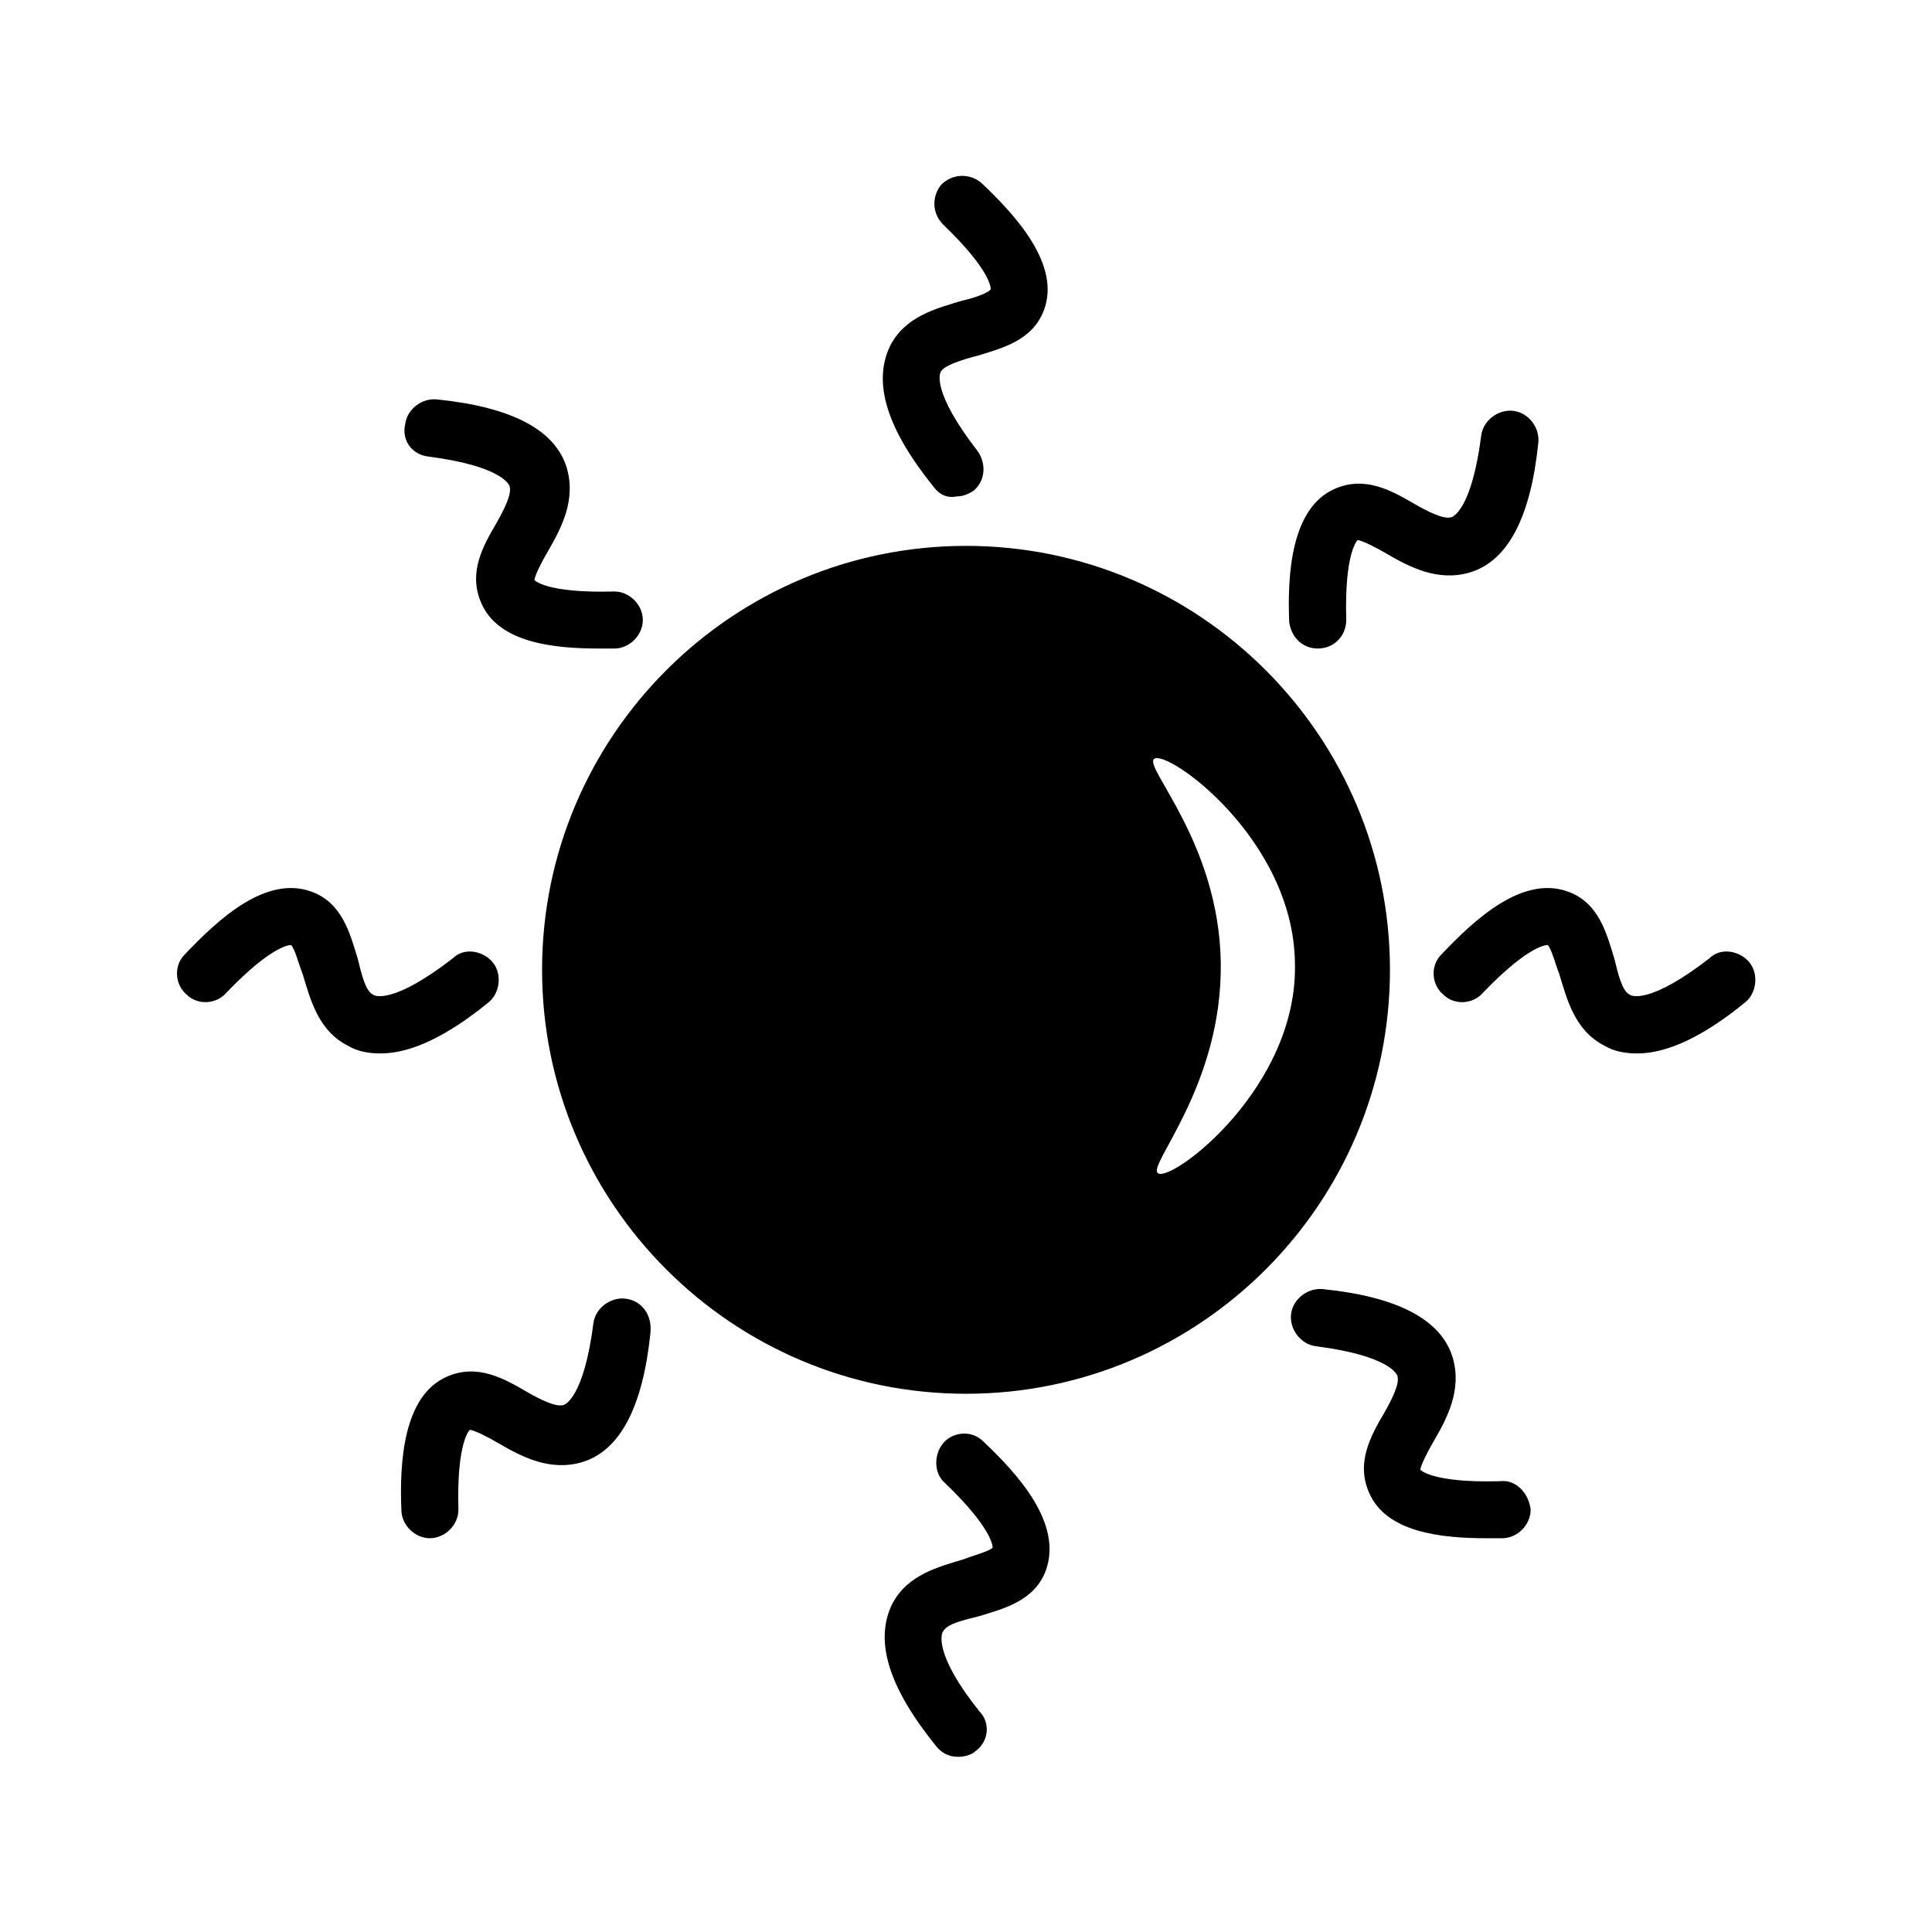 <?xml version="1.0" encoding="UTF-8"?>
<!-- The Best Svg Icon site in the world: iconSvg.co, Visit us! https://iconsvg.co -->
<svg fill="#000000" width="800px" height="800px" version="1.1" viewBox="144 144 512 512" xmlns="http://www.w3.org/2000/svg">
 <path d="m391.43 273.04c-12.594-15.617-16.121-27.711-11.586-37.281 4.031-8.062 12.594-10.078 19.145-12.09 2.519-0.504 7.055-2.016 7.559-3.023 0 0 0.504-4.535-12.594-17.129-3.023-3.023-3.023-7.559-0.504-10.578 3.023-3.023 7.559-3.023 10.578-0.504 9.07 8.566 21.16 21.664 16.625 33.754-3.023 8.062-11.082 10.078-17.633 12.09-4.031 1.008-8.566 2.519-9.574 4.031-0.504 0.504-2.519 5.543 9.574 21.16 2.519 3.527 2.016 8.062-1.008 10.578-1.512 1.008-3.023 1.512-4.535 1.512-2.519 0.504-4.535-0.504-6.047-2.519zm13.098 252.91c-3.023-3.023-8.062-2.519-10.578 0.504-2.519 3.023-2.519 8.062 0.504 10.578 13.098 12.594 12.594 17.129 12.594 17.129-1.008 1.008-5.039 2.016-7.559 3.023-6.551 2.016-15.113 4.031-19.145 12.09-4.535 9.574-1.008 21.664 11.586 37.281 1.512 2.016 3.527 3.023 6.047 3.023 1.512 0 3.527-0.504 4.535-1.512 3.527-2.519 4.031-7.559 1.008-10.578-12.09-15.113-10.078-20.656-9.574-21.16 1.008-2.016 5.543-3.023 9.574-4.031 6.551-2.016 14.609-4.031 17.633-12.09 4.535-12.594-7.555-25.691-16.625-34.258zm-129.98-126.96c-2.519-3.023-7.559-4.031-10.578-1.008-15.617 12.09-20.656 10.078-21.16 9.574-2.016-1.008-3.023-5.543-4.031-9.574-2.016-6.551-4.031-14.609-12.09-17.633-12.09-4.535-24.688 7.055-33.754 16.625-3.023 3.023-2.519 8.062 0.504 10.578 3.023 3.023 8.062 2.519 10.578-0.504 12.594-13.098 17.129-12.594 17.129-12.594 1.008 1.008 2.016 5.039 3.023 7.559 2.016 6.551 4.031 15.113 12.09 19.145 2.519 1.512 5.543 2.016 8.566 2.016 8.062 0 17.633-4.535 28.719-13.602 3.019-2.523 3.523-7.559 1.004-10.582zm333.02 0c-2.519-3.023-7.559-4.031-10.578-1.008-15.617 12.09-20.656 10.078-21.16 9.574-2.016-1.008-3.023-5.543-4.031-9.574-2.016-6.551-4.031-14.609-12.09-17.633-12.09-4.535-24.688 7.055-33.754 16.625-3.023 3.023-2.519 8.062 0.504 10.578 3.023 3.023 8.062 2.519 10.578-0.504 12.594-13.098 17.129-12.594 17.129-12.594 1.008 1.008 2.016 5.039 3.023 7.559 2.016 6.551 4.031 15.113 12.09 19.145 2.519 1.512 5.543 2.016 8.566 2.016 8.062 0 17.633-4.535 28.719-13.602 3.019-2.523 3.523-7.559 1.004-10.582zm-297.75 89.172c-4.031-0.504-8.062 2.519-8.566 6.551-2.519 19.648-7.559 21.664-8.062 21.664-2.016 0.504-6.047-1.512-9.574-3.527-6.047-3.527-13.098-7.559-21.16-4.031-11.586 5.039-12.594 22.672-12.09 35.266 0 4.031 3.527 7.559 7.559 7.559s7.559-3.527 7.559-7.559c-0.504-18.137 3.023-21.16 3.023-21.16 1.008 0 5.039 2.016 7.559 3.527 6.047 3.527 13.602 7.559 22.168 5.039 10.078-3.023 16.121-14.609 18.137-34.258 0.504-5.039-2.519-8.566-6.551-9.07zm183.39-172.3c0.504 0 0.504 0 0 0 4.535 0 7.559-3.527 7.559-7.559-0.504-18.137 3.023-21.16 3.023-21.16 1.008 0 5.039 2.016 7.559 3.527 6.047 3.527 13.602 7.559 22.168 5.039 10.078-3.023 16.121-14.609 18.137-34.258 0.504-4.031-2.519-8.062-6.551-8.566-4.031-0.504-8.062 2.519-8.566 6.551-2.519 19.648-7.559 21.664-8.062 21.664-2.016 0.504-6.047-1.512-9.574-3.527-6.047-3.527-13.098-7.559-21.16-4.031-11.586 5.039-12.594 22.672-12.09 35.266 0.504 4.031 3.527 7.055 7.559 7.055zm48.367 220.67c-18.137 0.504-21.16-3.023-21.16-3.023 0-1.008 2.016-5.039 3.527-7.559 3.527-6.047 7.559-13.602 5.039-22.168-3.023-10.078-14.609-16.121-34.258-18.137-4.031-0.504-8.062 2.519-8.566 6.551s2.519 8.062 6.551 8.566c19.648 2.519 21.664 7.559 21.664 8.062 0.504 2.016-1.512 6.047-3.527 9.574-3.527 6.047-7.559 13.098-4.031 21.16 4.535 10.578 19.145 12.09 31.234 12.09h4.031c4.031 0 7.559-3.527 7.559-7.559-0.508-4.535-4.035-8.062-8.062-7.559zm-284.15-271.55c19.648 2.519 21.664 7.559 21.664 8.062 0.504 2.016-1.512 6.047-3.527 9.574-3.527 6.047-7.559 13.098-4.031 21.16 4.535 10.578 19.145 12.09 31.234 12.09h4.031c4.031 0 7.559-3.527 7.559-7.559s-3.527-7.559-7.559-7.559c-18.137 0.504-21.16-3.023-21.16-3.023 0-1.008 2.016-5.039 3.527-7.559 3.527-6.047 7.559-13.602 5.039-22.168-3.023-10.078-14.609-16.121-34.258-18.137-4.031-0.504-8.062 2.519-8.566 6.551-1.008 4.535 2.016 8.062 6.047 8.566zm254.93 136.03c0 61.969-50.383 112.35-112.35 112.35-61.969 0-112.35-50.383-112.35-112.35 0-61.969 50.383-112.35 112.35-112.35 61.969-0.004 112.35 50.379 112.35 112.35zm-25.191-2.016c-0.504-32.746-33.754-56.426-37.281-53.906-3.023 2.016 17.129 22.168 17.633 53.906 0.504 32.746-19.648 53.906-16.625 55.922 3.527 2.519 37.281-22.672 36.273-55.922z"/>
</svg>
